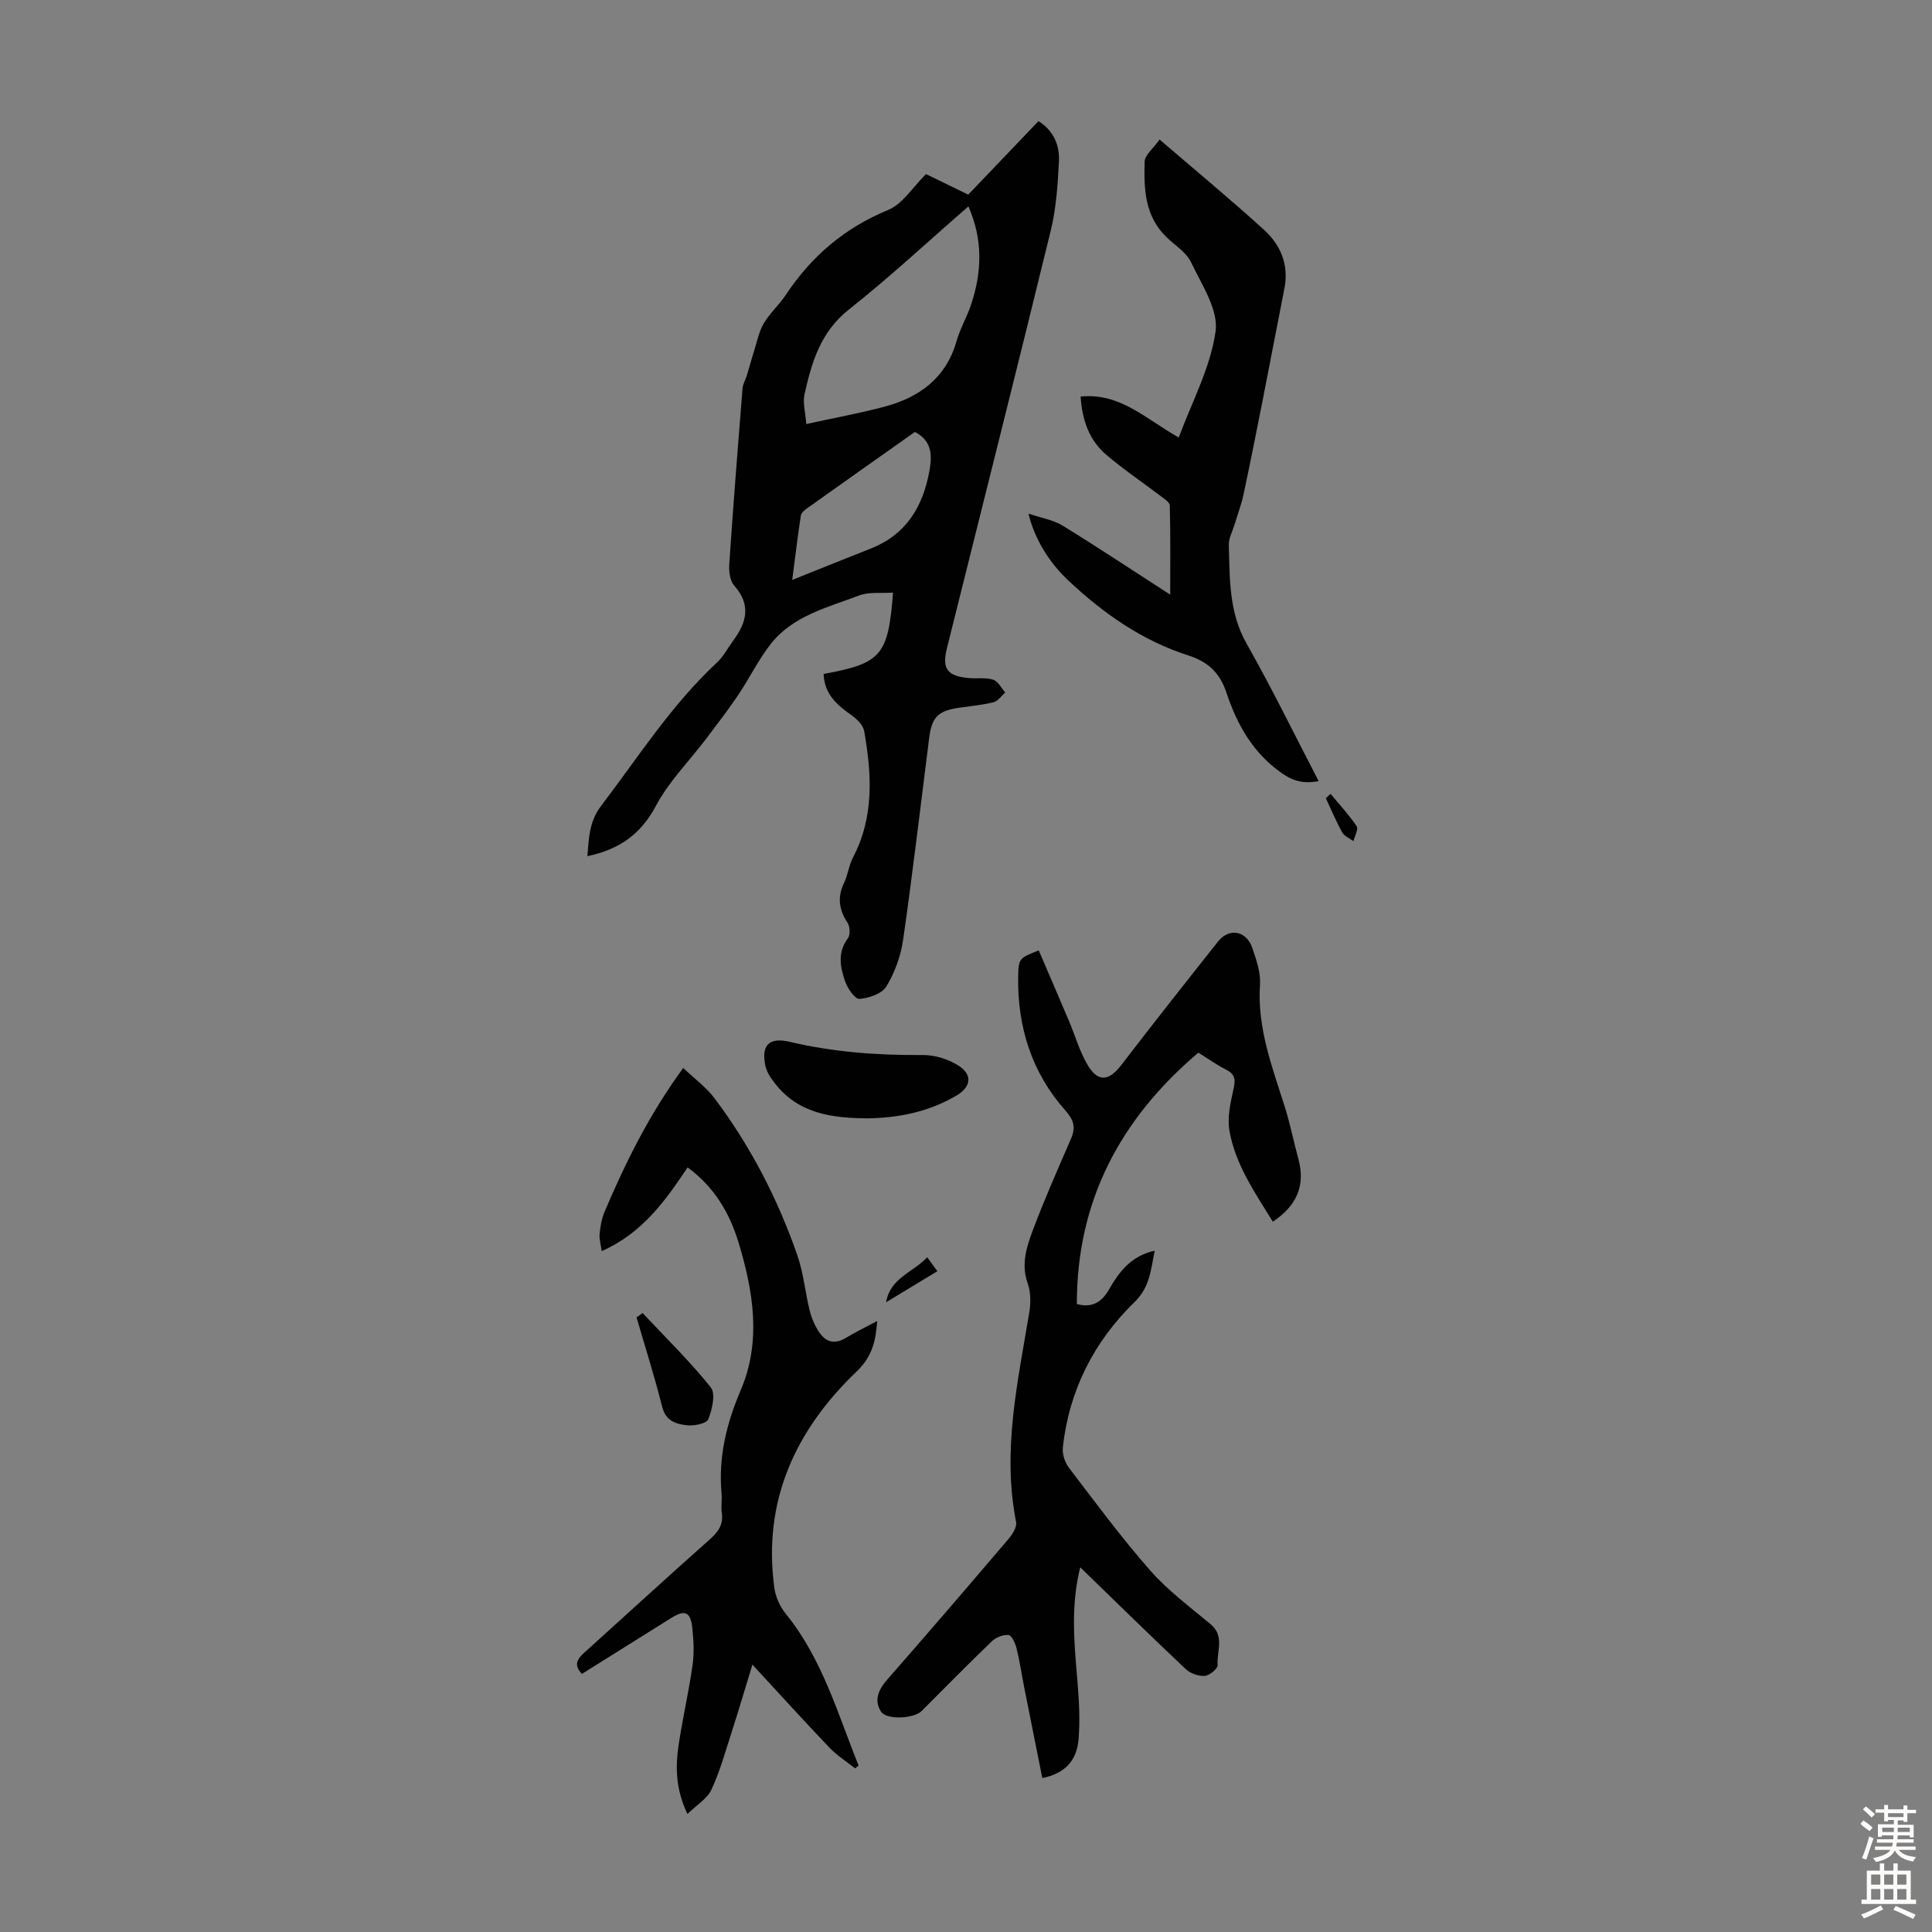 <svg enable-background="new 0 0 400 400" viewBox="0 0 400 400" xmlns="http://www.w3.org/2000/svg"><rect x="0" y="0" width="400" height="400" fill="#808080" stroke="none"/><g fill="#010102"><path d="m170.52 139.53c11.95-2.18 13.39-3.81 14.37-16.84-2.45.18-4.98-.19-7.06.61-6.52 2.48-13.65 4.17-18.24 10.01-2.58 3.28-4.43 7.13-6.77 10.61-2.09 3.1-4.38 6.07-6.64 9.06-3.49 4.61-7.71 8.83-10.38 13.86-3.15 5.94-7.66 9.05-14.19 10.42.3-3.73.38-7.17 2.82-10.38 7.72-10.14 14.58-20.94 24.01-29.71 1.36-1.27 2.26-3.04 3.39-4.57 2.75-3.73 3.72-7.38.19-11.34-.88-.99-1.13-2.91-1.04-4.36.82-12.17 1.78-24.32 2.75-36.48.08-.95.64-1.85.93-2.79.5-1.64.93-3.29 1.45-4.92.62-1.94 1.01-4.03 2.02-5.76 1.23-2.1 3.16-3.78 4.51-5.83 5.32-8.03 12.2-13.93 21.24-17.65 3.03-1.25 5.12-4.76 7.84-7.43 2.65 1.29 5.54 2.7 8.74 4.26 4.81-5.03 9.66-10.1 14.55-15.22 3.2 2.02 4.4 5.06 4.23 8.39-.25 4.77-.56 9.64-1.69 14.26-7.04 28.87-14.33 57.69-21.51 86.52-1.06 4.23.09 5.75 4.6 6.14 1.67.15 3.45-.16 4.99.34 1.01.33 1.68 1.72 2.5 2.64-.8.7-1.5 1.8-2.42 2.02-2.37.59-4.84.8-7.27 1.16-4.18.62-5.52 1.95-6.05 6.12-1.78 13.98-3.41 27.98-5.41 41.92-.48 3.34-1.73 6.77-3.47 9.65-.91 1.5-3.61 2.42-5.58 2.57-.92.07-2.45-2.17-2.96-3.63-1.03-2.94-1.61-5.99.58-8.92.52-.7.44-2.43-.08-3.22-1.75-2.68-2.15-5.24-.74-8.19.82-1.7 1.02-3.7 1.89-5.36 4.4-8.41 3.86-17.25 2.3-26.13-.21-1.18-1.41-2.42-2.47-3.17-3.01-2.14-5.76-4.31-5.93-8.66zm-3.59-51.74c5.85-1.28 11-2.22 16.05-3.55 7.31-1.93 12.88-5.91 15.08-13.66.73-2.56 2.12-4.92 2.97-7.45 2.24-6.7 2.55-13.37-.53-20.4-8.52 7.41-16.37 14.73-24.76 21.36-5.87 4.65-7.71 10.95-9.18 17.59-.38 1.73.2 3.67.37 6.11zm22.49 1.64c-7.44 5.26-14.91 10.53-22.36 15.83-.52.37-1.17.92-1.25 1.46-.62 4.04-1.11 8.1-1.79 13.35 6.02-2.41 11.13-4.48 16.26-6.5 7.28-2.86 10.77-8.6 12.12-15.95.58-3.18.69-6.28-2.98-8.19z"/><path d="m223.65 324.49c-2 8.05-1.25 15.61-.61 23.19.35 4.1.6 8.27.27 12.36-.37 4.64-2.98 7.17-7.51 8.09-1.26-6.31-2.53-12.62-3.78-18.94-.52-2.63-.9-5.3-1.55-7.9-.26-1.05-.98-2.69-1.65-2.77-1.11-.13-2.63.48-3.48 1.3-4.92 4.73-9.7 9.61-14.53 14.43-1.58 1.58-7.25 1.91-8.41.12-1.47-2.28-.57-4.51 1.26-6.59 8.49-9.68 16.87-19.45 25.21-29.24.79-.93 1.7-2.42 1.5-3.44-2.93-14.78.38-29.13 2.76-43.56.31-1.9.26-4.08-.37-5.87-1.4-3.97-.19-7.59 1.12-11.08 2.39-6.37 5.16-12.59 7.86-18.84.99-2.3.64-3.8-1.16-5.83-6.99-7.86-9.96-17.34-9.78-27.78.06-3.78.31-3.8 4.26-5.37 2.08 4.86 4.2 9.74 6.27 14.64 1.26 2.98 2.15 6.15 3.75 8.92 2.18 3.78 4.45 3.58 7.05.2 6.61-8.61 13.33-17.12 20.07-25.62 2.29-2.89 5.88-2.22 7.09 1.39.81 2.42 1.75 5.04 1.58 7.5-.62 9.01 2.54 17.14 5.16 25.44 1.1 3.51 1.81 7.13 2.78 10.68 1.51 5.54-.34 9.73-5.29 13.02-3.66-5.98-7.75-11.8-8.98-18.85-.47-2.72.2-5.73.82-8.5.43-1.91.48-3.11-1.46-4.1-2.07-1.06-3.99-2.43-5.79-3.55-16.12 13.66-25.19 30.67-25.16 52.04 2.57.72 4.86.15 6.65-2.99 2.04-3.57 4.53-6.98 9.47-8.04-.82 3.95-.96 7.5-4.18 10.63-8.41 8.19-13.53 18.27-14.84 30.05-.15 1.36.39 3.11 1.23 4.21 5.49 7.21 10.89 14.52 16.87 21.32 3.66 4.16 8.22 7.55 12.51 11.13 2.95 2.47 1.21 5.63 1.44 8.45.06.71-1.66 2.15-2.64 2.23-1.28.1-2.97-.47-3.92-1.36-7.23-6.81-14.33-13.78-21.89-21.12z"/><path d="m141.45 221.11c2.38 2.27 4.77 4 6.47 6.26 7.45 9.89 13.08 20.81 17.15 32.48 1.27 3.65 1.63 7.62 2.54 11.41.33 1.39.91 2.78 1.64 4.02 1.36 2.32 3.2 3.33 5.86 1.72 2-1.21 4.11-2.22 6.51-3.5-.31 4.19-1.06 7.38-4.25 10.44-12.7 12.14-19.49 26.83-17.05 44.81.25 1.87 1.17 3.89 2.36 5.36 7.57 9.32 10.73 20.64 15.08 31.42-.24.2-.48.4-.72.6-1.78-1.42-3.74-2.66-5.3-4.29-5.16-5.4-10.18-10.94-15.96-17.2-1.63 5.33-2.9 9.64-4.28 13.92-1.3 4.03-2.43 8.15-4.21 11.97-.87 1.87-3.03 3.15-4.96 5.04-2.57-5.39-2.48-10.04-1.77-14.69.84-5.41 2.07-10.76 2.83-16.18.36-2.52.21-5.15-.06-7.69-.35-3.33-1.56-3.79-4.38-2.01-6.15 3.86-12.31 7.71-18.47 11.56-1.71-1.76-1.04-3.01.4-4.31 8.63-7.78 17.18-15.65 25.88-23.36 1.81-1.6 3.06-3.1 2.68-5.65-.19-1.31.07-2.69-.05-4.02-.68-7.52 1.01-14.47 3.98-21.43 4.29-10.07 2.61-20.41-.46-30.53-1.85-6.1-4.96-11.46-10.55-15.56-4.6 6.89-9.37 13.62-17.78 17.33-.18-1.33-.54-2.46-.44-3.54.15-1.54.42-3.14 1.01-4.56 4.34-10.2 9.2-20.1 16.3-29.82z"/><path d="m223.73 82.1c8.25-.81 13.45 4.64 20.32 8.48 2.7-7.33 6.57-14.45 7.62-21.96.63-4.48-2.88-9.71-5.09-14.34-1-2.09-3.37-3.52-5.13-5.24-4.46-4.35-4.64-10-4.46-15.61.04-1.33 1.72-2.61 3.09-4.54 7.49 6.44 14.72 12.41 21.64 18.71 3.43 3.13 5.17 7.24 4.2 12.13-1.5 7.54-2.91 15.1-4.4 22.64-1.32 6.67-2.64 13.34-4.06 19.99-.46 2.14-1.24 4.21-1.88 6.31-.42 1.39-1.21 2.78-1.17 4.16.21 6.98 0 13.95 3.7 20.46 5.23 9.21 9.87 18.75 14.91 28.45-3 .53-5.12.08-7.57-1.62-6.05-4.2-9.33-10.1-11.54-16.74-1.35-4.04-3.74-6.35-7.86-7.67-9.54-3.05-17.59-8.69-24.84-15.5-4.02-3.77-7.05-8.69-8.27-13.87 2.7.92 5.12 1.29 7.04 2.47 7.31 4.49 14.46 9.25 22.3 14.31 0-6.56.07-12.52-.09-18.47-.02-.69-1.21-1.43-1.97-2.01-3.73-2.84-7.64-5.46-11.2-8.5-3.44-2.96-4.97-7.02-5.29-12.04z"/><path d="m179.48 231.54c-7.2-.06-14.1-.95-18.96-7.14-.87-1.1-1.77-2.38-2.05-3.71-.92-4.28.75-6 5-5 9.07 2.14 18.24 2.82 27.54 2.74 2.51-.02 5.35.85 7.46 2.21 2.94 1.9 2.56 4.42-.42 6.17-5.73 3.38-12 4.66-18.57 4.73z"/><path d="m133.05 271.86c4.76 5.08 9.77 9.96 14.11 15.38 1.04 1.3.29 4.57-.51 6.59-.35.9-2.92 1.42-4.39 1.26-2.24-.24-4.42-.85-5.16-3.81-1.56-6.23-3.52-12.36-5.31-18.53.42-.3.84-.6 1.26-.89z"/><path d="m191.97 260.3c.87 1.19 1.39 1.9 2.1 2.89-3.62 2.2-7.11 4.31-10.6 6.42.82-5.01 5.46-6.09 8.5-9.31z"/><path d="m275.48 164.36c1.83 2.21 3.81 4.33 5.4 6.7.41.61-.41 2.04-.66 3.09-.79-.59-1.88-1.01-2.32-1.79-1.27-2.29-2.28-4.73-3.4-7.1.33-.31.66-.61.98-.9z"/></g><path d="m385.2 377.6.6-.7c.6.4 1.3.9 1.9 1.5l-.6.7c-.8-.5-1.4-1-1.9-1.5zm.3 7.1c.6-1.4 1.1-2.9 1.5-4.5.3.1.6.3.9.4-.5 1.4-1 2.9-1.5 4.4zm.2-10.1.6-.6c.7.5 1.3 1.1 1.9 1.6l-.7.7c-.6-.6-1.2-1.2-1.8-1.7zm8.4-.8h.8v.9h1.8v.7h-1.8v1.8h-.8v-.3h-1.2v.9h3.3v2.6h-.8v-.4h-2.5c0 .3 0 .6-.1.8h3.4v.7h-3.5c0 .3-.1.6-.1.8h4v.7h-3.5c.7.9 1.9 1.3 3.6 1.5-.2.2-.4.5-.6.9-1.9-.3-3.2-1.1-3.8-2.3-.5 1.1-1.8 2-3.9 2.4-.2-.3-.4-.5-.6-.8 1.9-.4 3.1-.9 3.6-1.7h-3.2v-.7h3.5c.1-.2.1-.5.2-.8h-3.3v-.7h3.4c0-.2 0-.5 0-.8h-2.4v.3h-.8v-2.6h3.3v-.9h-1.2v.3h-.8v-1.8h-1.8v-.7h1.8v-.9h.8v.9h3.2zm-4.4 5.5h2.4c0-.3 0-.6 0-.9h-2.4zm1.2-3.1h3.2v-.8h-3.2zm4.4 2.2h-2.4v.9h2.5v-.9z" fill="#fcfbfa"/><path d="m389.2 385.8h.9v1.5h1.9v-1.5h.9v1.5h2.7v6h1.1v.9h-11.3v-.9h1.1v-6h2.7zm.2 8.7.5.8c-1.2.6-2.5 1.3-4 1.9-.2-.3-.3-.6-.6-.8 1.6-.6 3-1.3 4.1-1.9zm-2-4.3h1.9v-2.1h-1.9zm0 3.1h1.9v-2.2h-1.9zm2.7-3.1h1.9v-2.1h-1.9zm0 3.1h1.9v-2.2h-1.9zm2.4 1.3c1.4.6 2.7 1.2 4.1 1.8l-.5.9c-1.5-.7-2.8-1.4-4.1-1.9zm2.2-6.5h-1.9v2.1h1.9zm-1.9 5.2h1.9v-2.2h-1.9z" fill="#fcfbfa"/></svg>